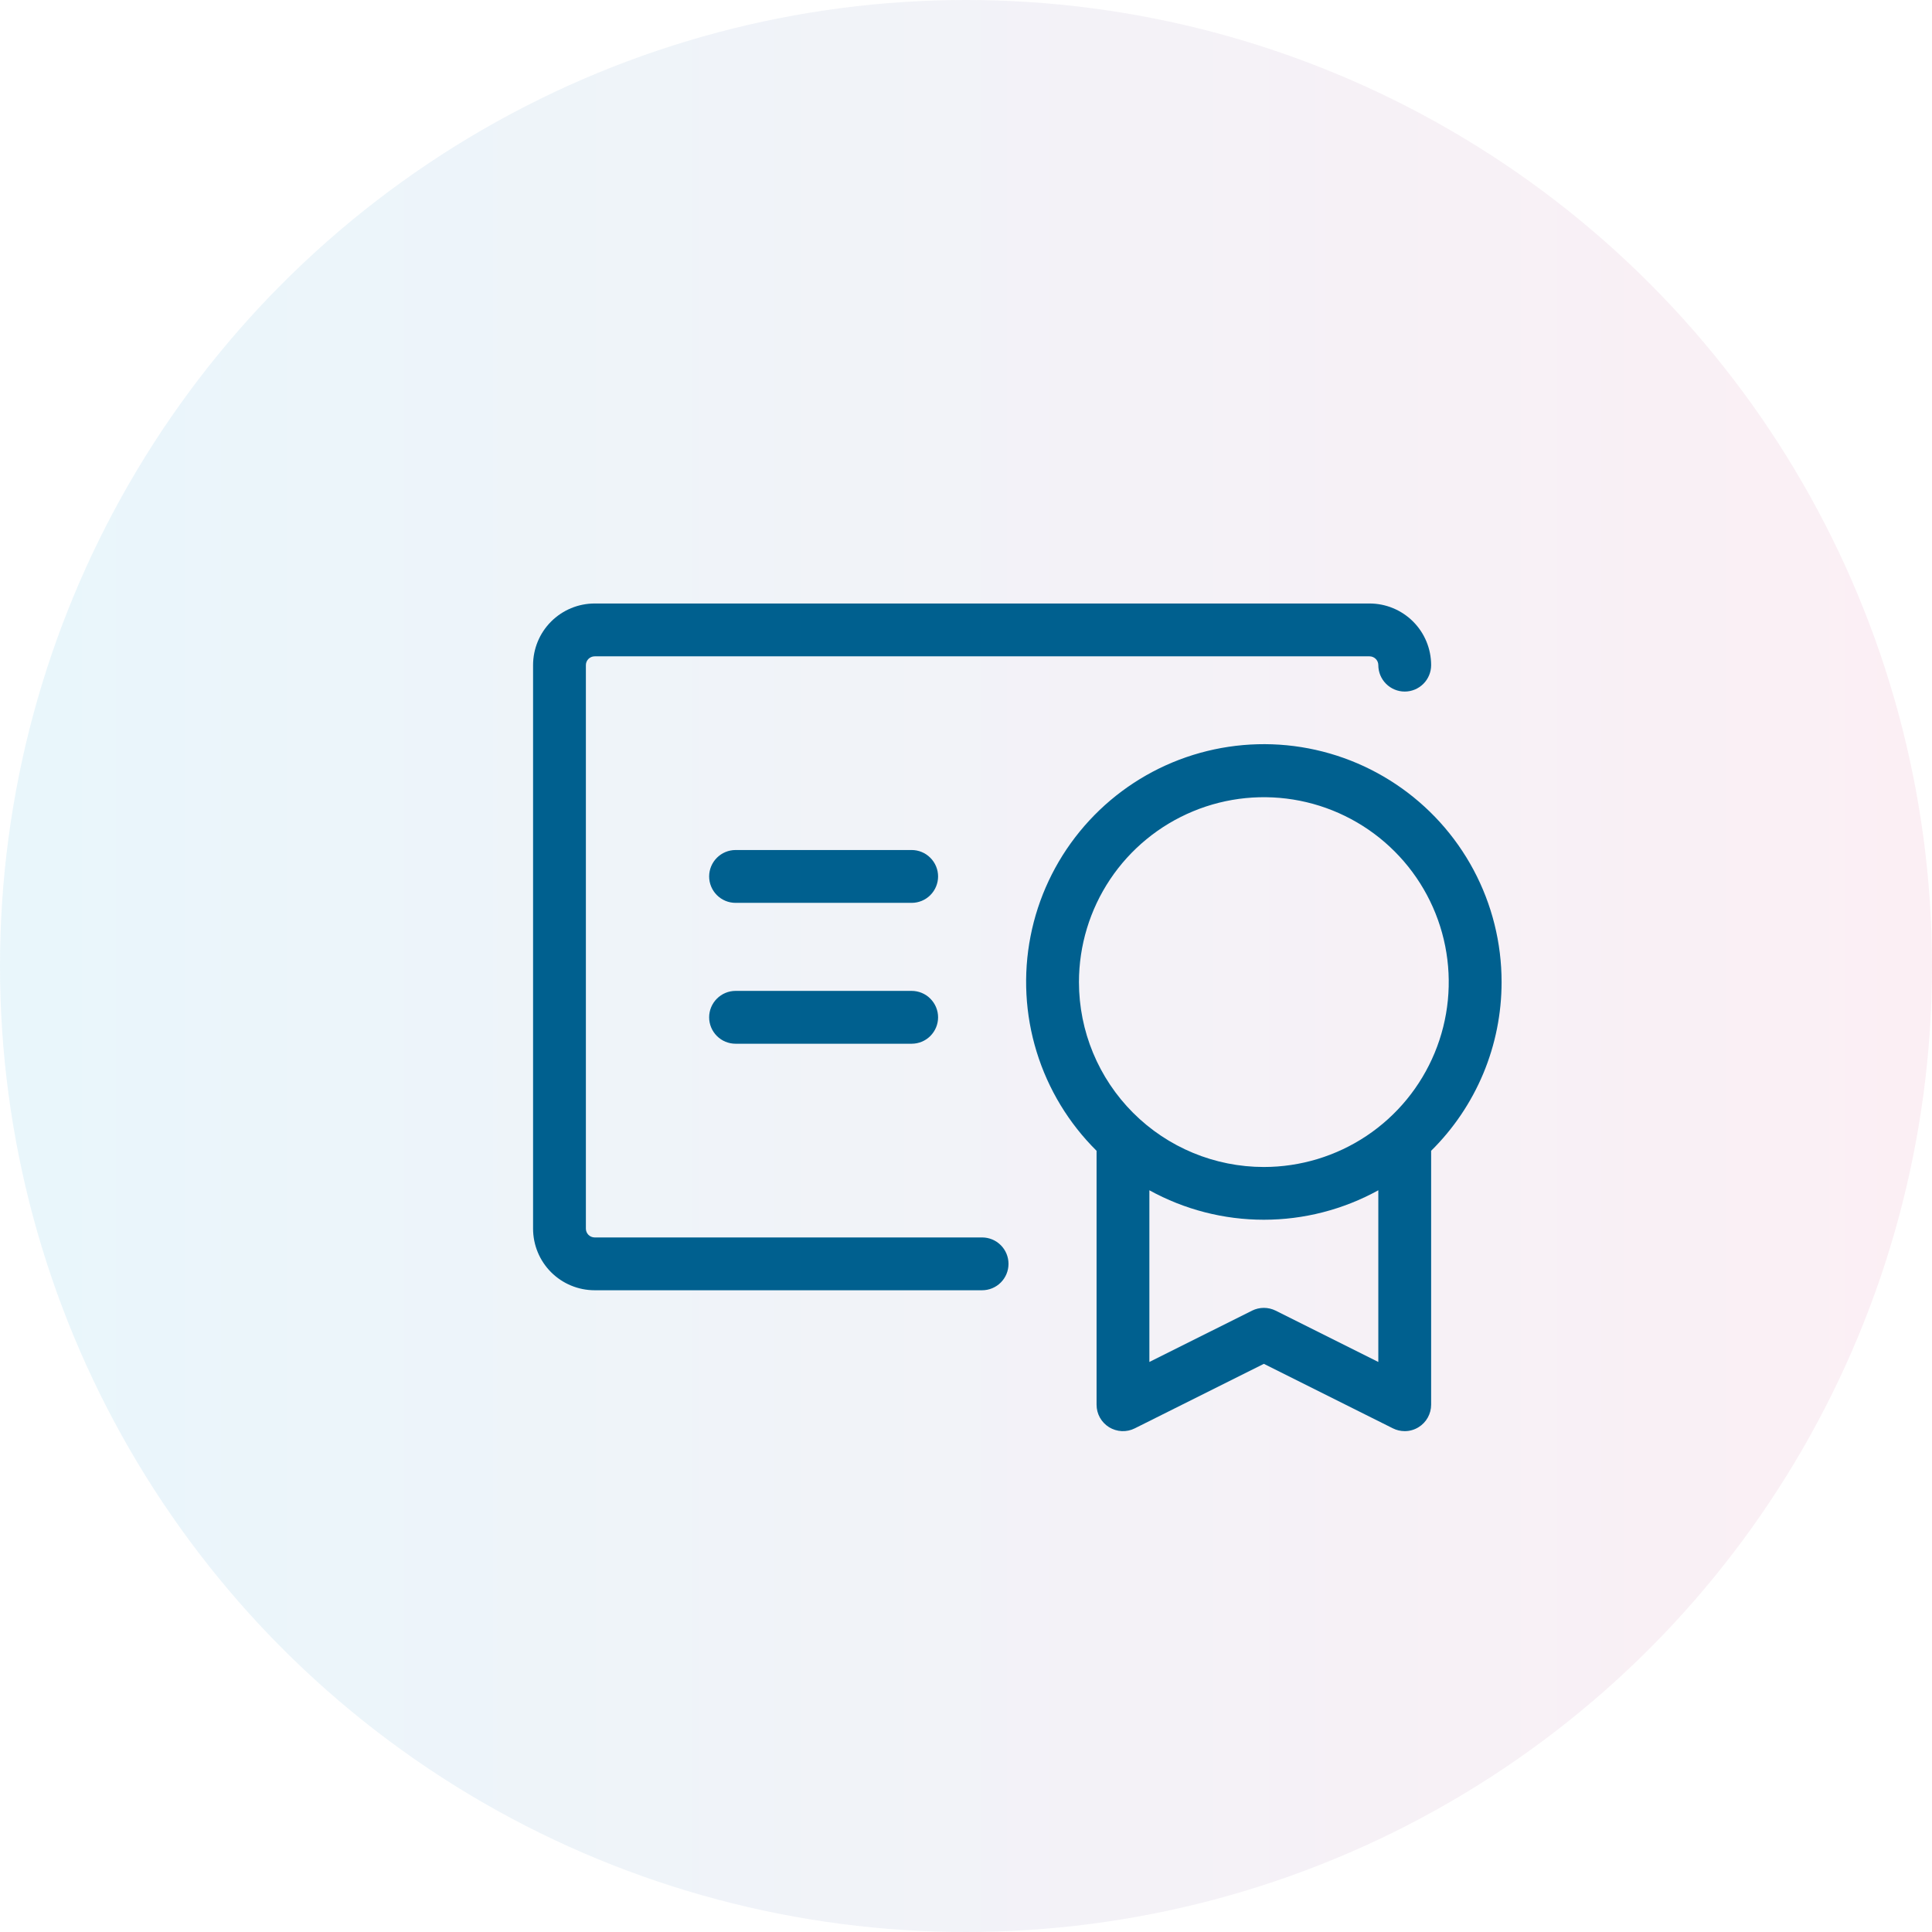 <svg width="60" height="60" viewBox="0 0 60 60" fill="none" xmlns="http://www.w3.org/2000/svg">
<circle opacity="0.1" cx="30" cy="30" r="30" fill="url(#paint0_linear_90_164)"/>
<path d="M46.633 30.5C46.634 29.284 46.335 28.087 45.762 27.014C45.189 25.942 44.36 25.028 43.348 24.353C42.337 23.678 41.175 23.263 39.964 23.145C38.754 23.028 37.534 23.211 36.411 23.678C35.289 24.146 34.299 24.883 33.531 25.825C32.762 26.767 32.237 27.884 32.004 29.078C31.771 30.271 31.836 31.504 32.194 32.666C32.552 33.828 33.191 34.883 34.055 35.739V43.625C34.055 43.765 34.09 43.902 34.158 44.024C34.226 44.147 34.325 44.249 34.443 44.323C34.562 44.396 34.698 44.438 34.838 44.445C34.977 44.451 35.116 44.422 35.241 44.359L39.25 42.355L43.259 44.359C43.372 44.416 43.498 44.445 43.625 44.445C43.777 44.446 43.926 44.403 44.056 44.322C44.175 44.249 44.273 44.146 44.341 44.024C44.409 43.902 44.445 43.765 44.445 43.625V35.739C45.139 35.054 45.689 34.238 46.065 33.339C46.44 32.44 46.633 31.475 46.633 30.5ZM33.508 30.5C33.508 29.364 33.845 28.254 34.475 27.31C35.106 26.366 36.003 25.63 37.053 25.195C38.102 24.76 39.256 24.647 40.37 24.868C41.484 25.09 42.507 25.637 43.31 26.44C44.113 27.243 44.66 28.266 44.882 29.38C45.103 30.494 44.99 31.648 44.555 32.697C44.12 33.747 43.385 34.644 42.44 35.275C41.496 35.905 40.386 36.242 39.25 36.242C37.727 36.242 36.267 35.637 35.19 34.56C34.113 33.483 33.508 32.023 33.508 30.5ZM42.805 42.297L39.616 40.703C39.503 40.647 39.377 40.617 39.25 40.617C39.123 40.617 38.997 40.647 38.884 40.703L35.695 42.297V36.965C36.784 37.565 38.007 37.88 39.25 37.88C40.493 37.88 41.716 37.565 42.805 36.965V42.297ZM31.32 39.25C31.32 39.468 31.234 39.676 31.08 39.83C30.926 39.984 30.718 40.07 30.5 40.07H18.469C17.961 40.07 17.474 39.869 17.115 39.51C16.756 39.151 16.555 38.664 16.555 38.156V20.656C16.555 20.149 16.756 19.662 17.115 19.303C17.474 18.944 17.961 18.742 18.469 18.742H42.531C43.039 18.742 43.526 18.944 43.885 19.303C44.244 19.662 44.445 20.149 44.445 20.656C44.445 20.874 44.359 21.082 44.205 21.236C44.051 21.39 43.843 21.477 43.625 21.477C43.407 21.477 43.199 21.39 43.045 21.236C42.891 21.082 42.805 20.874 42.805 20.656C42.805 20.584 42.776 20.514 42.725 20.463C42.673 20.412 42.604 20.383 42.531 20.383H18.469C18.396 20.383 18.327 20.412 18.275 20.463C18.224 20.514 18.195 20.584 18.195 20.656V38.156C18.195 38.229 18.224 38.298 18.275 38.35C18.327 38.401 18.396 38.43 18.469 38.43H30.5C30.718 38.43 30.926 38.516 31.08 38.67C31.234 38.824 31.32 39.032 31.32 39.25ZM29.133 31.594C29.133 31.811 29.046 32.02 28.892 32.174C28.739 32.328 28.53 32.414 28.312 32.414H22.844C22.626 32.414 22.418 32.328 22.264 32.174C22.11 32.02 22.023 31.811 22.023 31.594C22.023 31.376 22.11 31.168 22.264 31.014C22.418 30.86 22.626 30.773 22.844 30.773H28.312C28.53 30.773 28.739 30.86 28.892 31.014C29.046 31.168 29.133 31.376 29.133 31.594ZM29.133 27.219C29.133 27.436 29.046 27.645 28.892 27.799C28.739 27.953 28.53 28.039 28.312 28.039H22.844C22.626 28.039 22.418 27.953 22.264 27.799C22.11 27.645 22.023 27.436 22.023 27.219C22.023 27.001 22.11 26.793 22.264 26.639C22.418 26.485 22.626 26.398 22.844 26.398H28.312C28.53 26.398 28.739 26.485 28.892 26.639C29.046 26.793 29.133 27.001 29.133 27.219Z" fill="#00608F"/>
<defs>
<linearGradient id="paint0_linear_90_164" x1="4.47035e-07" y1="30" x2="60" y2="30" gradientUnits="userSpaceOnUse">
<stop stop-color="#25A9DF"/>
<stop offset="1" stop-color="#E16699"/>
</linearGradient>
</defs>
</svg>

